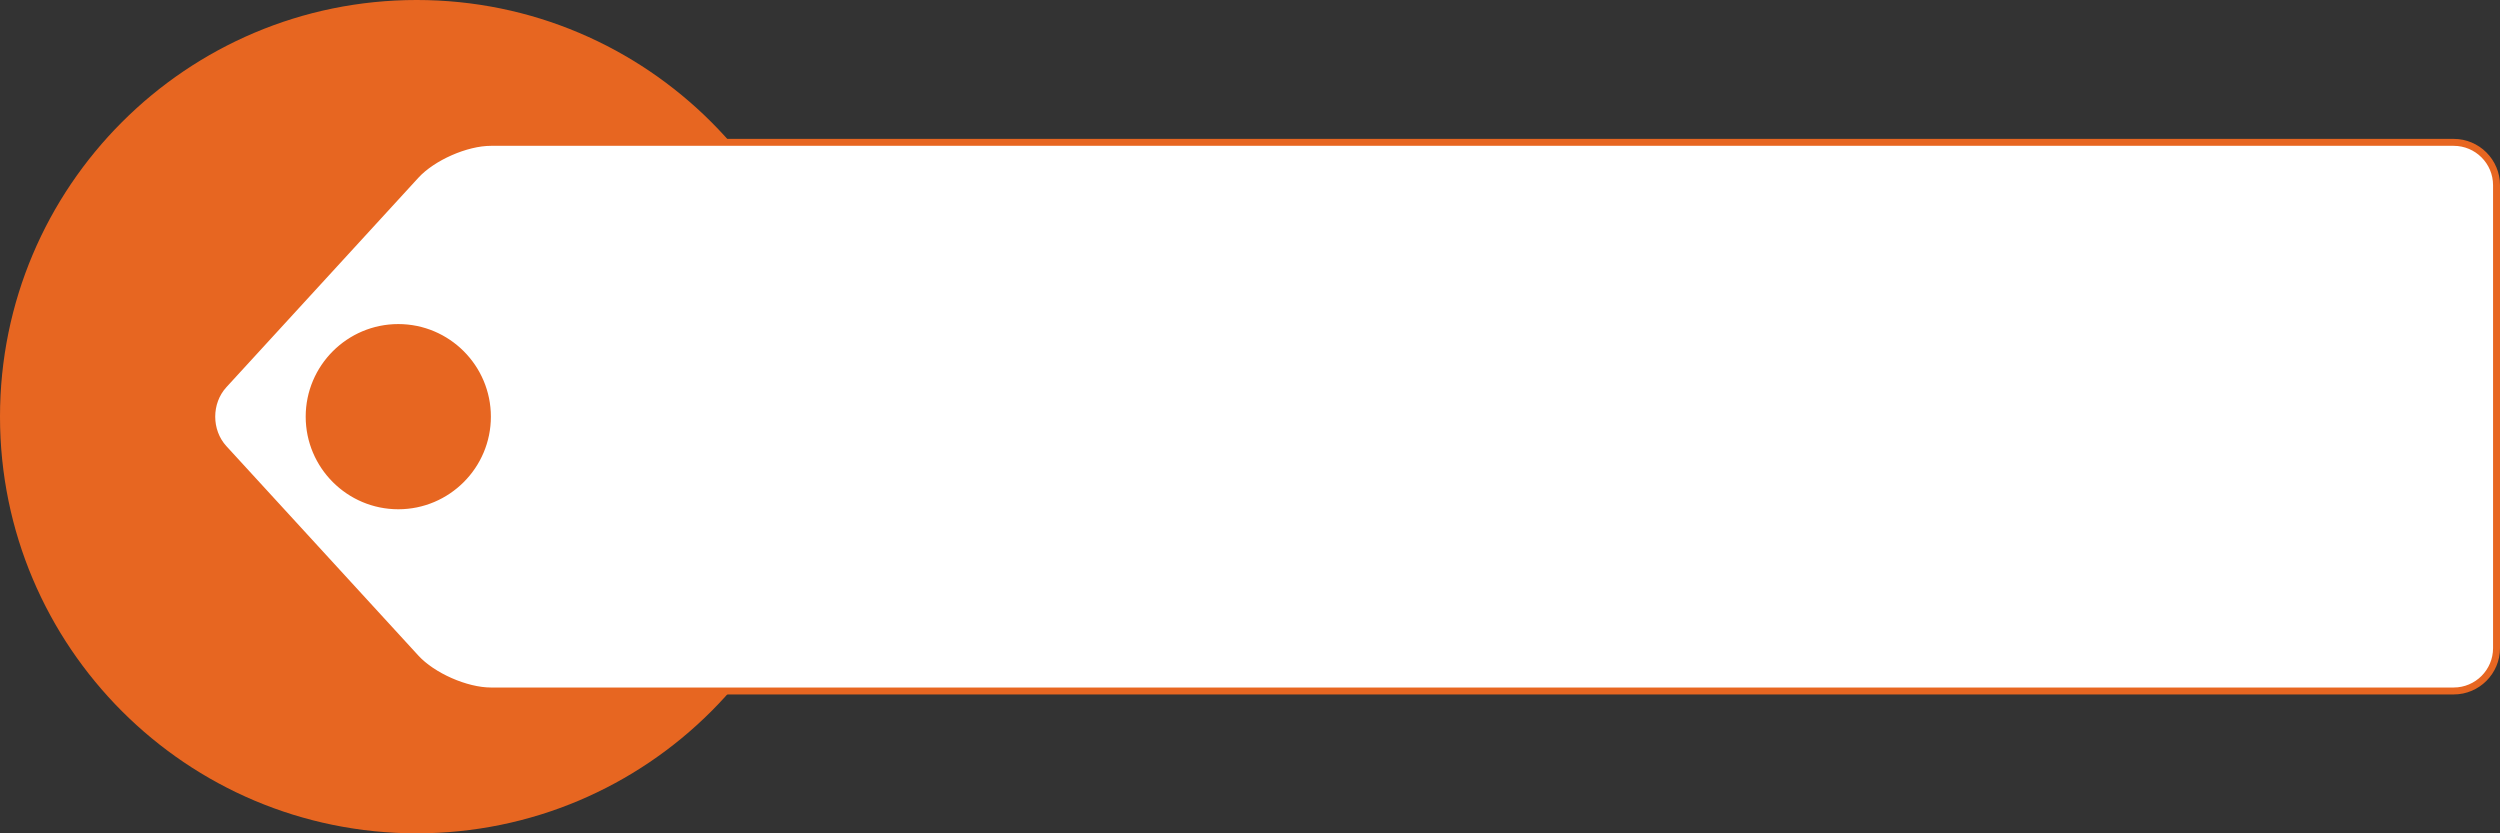 <?xml version="1.0" encoding="utf-8"?>
<!-- Generator: Adobe Illustrator 16.0.0, SVG Export Plug-In . SVG Version: 6.00 Build 0)  -->
<!DOCTYPE svg PUBLIC "-//W3C//DTD SVG 1.1//EN" "http://www.w3.org/Graphics/SVG/1.1/DTD/svg11.dtd">
<svg version="1.1" id="Livello_1" xmlns="http://www.w3.org/2000/svg" xmlns:xlink="http://www.w3.org/1999/xlink" x="0px" y="0px"
	 width="360px" height="120px" viewBox="0 0 360 120" enable-background="new 0 0 360 120" xml:space="preserve">
<rect x="0" y="0" width="360" height="120" fill="#333333" stroke="none"/>
<g>
	<path fill="#E76621" d="M60,120c33.137,0,60-26.863,60-60c0-33.137-26.863-60-60-60S0,26.863,0,60C0,93.137,26.863,120,60,120"/>
	<path fill="#FFFFFF" stroke="#E76621" stroke-miterlimit="10" d="M57.354,72.834c-7.077,0-12.834-5.758-12.834-12.834
		c0-7.077,5.757-12.834,12.834-12.834c7.076,0,12.833,5.758,12.833,12.834C70.187,67.077,64.43,72.834,57.354,72.834z M70.687,20.5
		c-3.555,0-8.401,2.132-10.803,4.752L32.227,55.424c-2.313,2.524-2.313,6.629,0,9.153l27.657,30.172
		c2.402,2.619,7.248,4.752,10.803,4.752h282.647c3.399,0,6.166-2.766,6.166-6.168V26.667c0-3.401-2.767-6.167-6.166-6.167H70.687z"
		/>
</g>
</svg>
